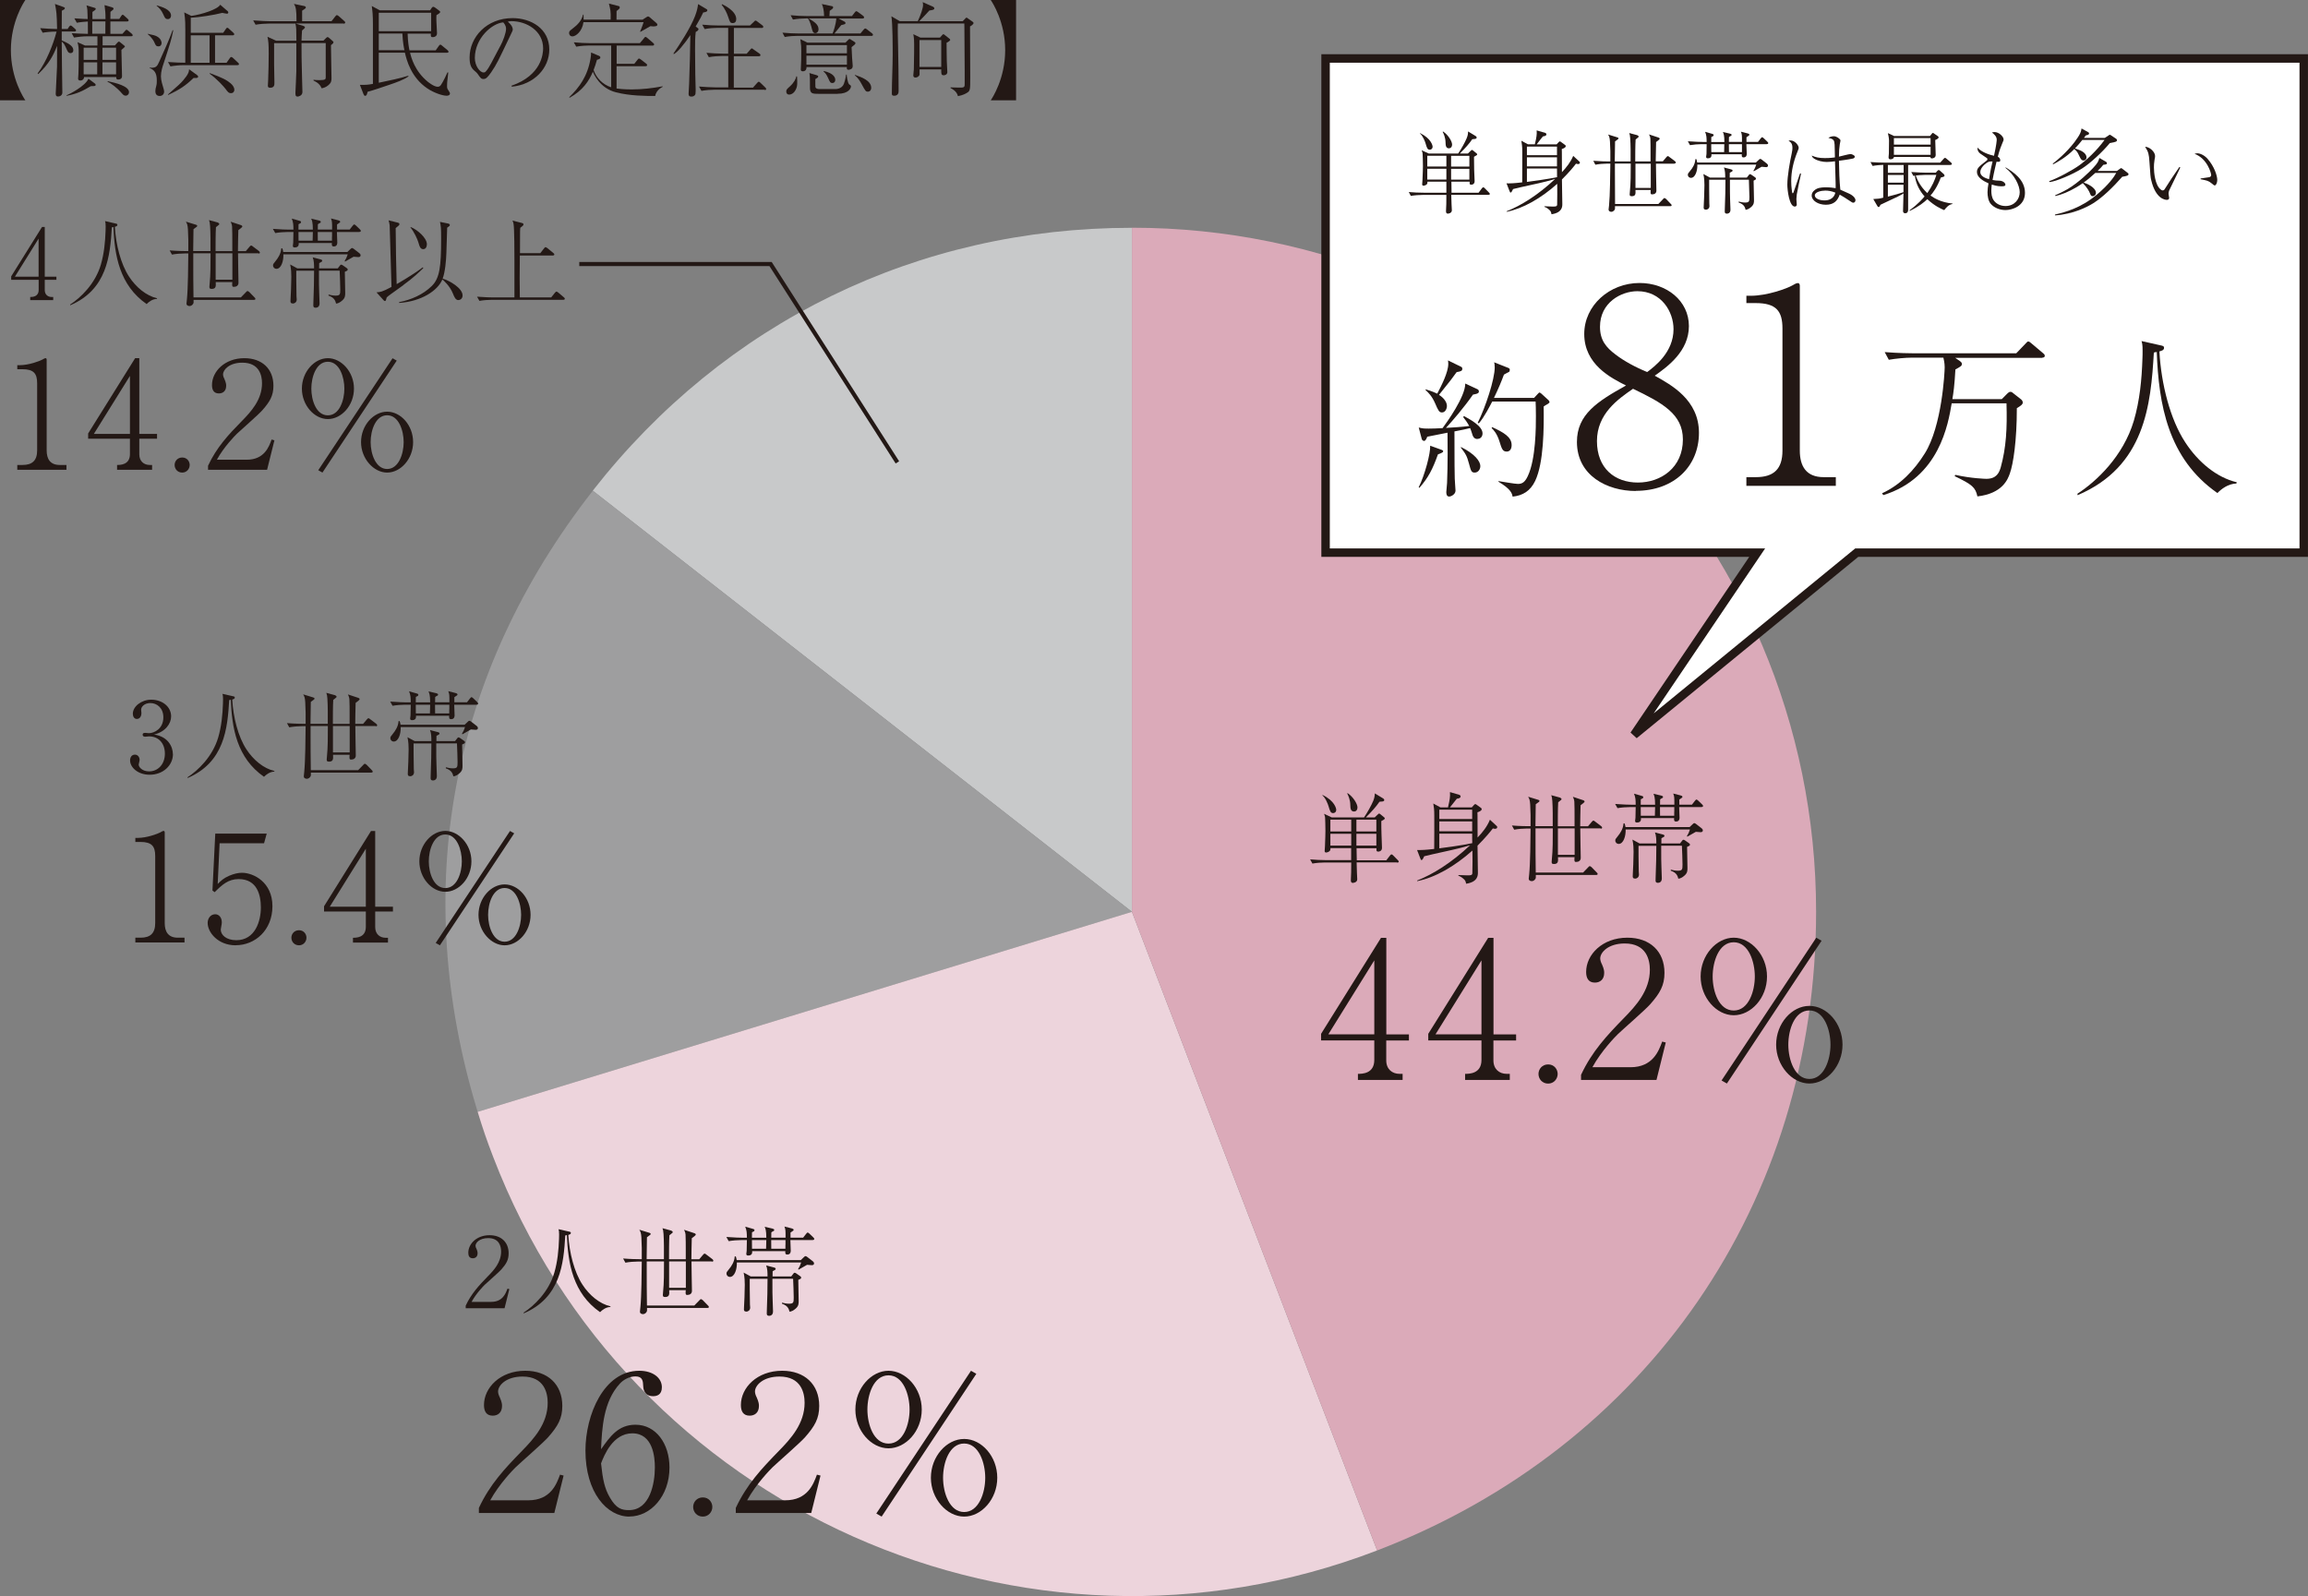 <?xml version="1.0" encoding="UTF-8"?><svg id="_レイヤー_2" xmlns="http://www.w3.org/2000/svg" viewBox="0 0 303.2 209.7"><rect x="0" y="0" width="303.2" height="209.7" fill="#808080" stroke="none"/><defs><style>.cls-1{fill:#c8c9ca;}.cls-2{fill:#edd4dc;}.cls-3{fill:#9e9e9f;}.cls-4{fill:#dbaab9;}.cls-5{fill:none;stroke-miterlimit:10;stroke-width:.54px;}.cls-5,.cls-6{stroke:#231815;}.cls-7{fill:#231815;}.cls-6{fill:#fff;stroke-width:1.11px;}</style></defs><g id="_レイヤー_1-2"><path class="cls-1" d="m148.7,119.8l-70.83-55.33c17.33-22.18,42.68-34.54,70.83-34.54v89.88Z"/><path class="cls-3" d="m148.7,119.8l-85.95,26.28c-8.93-29.19-3.67-57.56,15.13-81.61l70.83,55.33Z"/><path class="cls-2" d="m148.7,119.8l32.21,83.91c-46.34,17.79-98.33-5.36-116.12-51.7-.84-2.18-1.36-3.7-2.04-5.93l85.95-26.28Z"/><path class="cls-4" d="m148.7,119.8V29.92c49.64,0,89.88,40.24,89.88,89.88,0,38.07-22.12,70.26-57.67,83.91l-32.21-83.91Z"/><path class="cls-7" d="m0,13.18V0h3.33c-.2.29-1.9,2.86-1.9,6.59s1.7,6.3,1.9,6.59H0Z"/><path class="cls-7" d="m5.3,3.7c.76.07,1.46.09,2.2.11-.04-2.04-.09-2.35-.28-3.29l1.11.4c.11.03.19.07.19.16,0,.13-.15.21-.4.33,0,.24-.01,2.03-.01,2.4h.77l.2-.3s.11-.16.2-.16c.08,0,.22.12.25.15l.33.29c.08.08.13.12.13.2,0,.12-.12.15-.2.15h-1.68v1.17c1.26.53,1.52.9,1.52,1.29,0,.32-.24.38-.37.38-.23,0-.34-.13-.5-.5-.25-.56-.33-.76-.65-1.02,0,.52.03,2.8.03,3.28,0,.54.05,2.93.05,3.42,0,.34-.29.52-.57.52-.3,0-.3-.25-.3-.4,0-.17.17-3.33.17-3.51,0-.44.01-2.35.01-2.75-.48,1.21-1.02,2.33-2.48,3.71l-.08-.08c1.15-1.53,2.07-3.85,2.49-5.5-.76,0-1.42.07-1.82.15l-.32-.57Zm3.43,8.83c.41-.16,2.48-1.22,2.89-2.19l.83.62c.05.04.12.11.12.19,0,.16-.23.16-.32.16-.17,0-.2,0-.32.01-1.05.62-1.8,1.01-3.2,1.27v-.07ZM13.86,2.49c0-.77-.03-1.13-.13-1.82l.96.28c.09.03.23.07.23.19,0,.09-.03.12-.41.42,0,.07-.01.8-.01.93h1.17l.25-.38c.05-.08.12-.17.2-.17s.19.11.24.16l.41.37c.09.08.13.15.13.2,0,.13-.13.15-.21.15h-2.19c0,.25-.01,1.43,0,1.63h1.58s.34-.38.34-.38c.13-.15.15-.16.2-.16.07,0,.13.05.25.15l.44.37s.12.11.12.2c0,.12-.09.13-.2.13h-3.75v1.21h1.62l.29-.33c.11-.13.16-.17.23-.17.08,0,.12.04.21.12l.49.4c.07.04.09.09.09.13,0,.07-.41.38-.46.44,0,.54.08,2.96.08,3.45,0,.28-.19.44-.5.44-.29,0-.27-.24-.25-.33h-4.24c0,.27-.21.46-.49.46-.24,0-.29-.13-.29-.26,0-.09.04-.48.04-.56.03-.62.04-1.19.04-2.76,0-.66-.01-.93-.16-1.46l.98.44h1.64v-1.21h-1.37c-.46,0-1.21.07-1.71.16l-.3-.57c.53.04,1.54.08,2.13.09,0-.34-.01-1.22-.01-1.62-.08.01-.85.04-1.45.16l-.32-.58c.93.08,1.62.09,1.75.09-.03-1.21-.03-1.35-.16-1.79l1.01.3c.12.03.21.05.21.19,0,.08-.34.31-.44.37.01.09,0,.81,0,.94h1.74Zm-1.09,5.38v-1.6h-1.78v1.6h1.78Zm0,1.9v-1.58h-1.78v1.58h1.78Zm-.65-6.96v1.62h1.72c-.01-.36.01-1.21.01-1.62h-1.74Zm1.34,3.46v1.6h1.79v-1.6h-1.79Zm0,1.92v1.58h1.79v-1.58h-1.79Zm.72,2.48c.94.21,2.77.62,2.77,1.45,0,.24-.19.45-.44.45s-.34-.12-.69-.52c-.33-.37-1.25-1.17-1.7-1.29l.05-.09Z"/><path class="cls-7" d="m20.82,6.09c-.32,0-.38-.15-.54-.52-.03-.07-.27-.6-.88-1.09v-.04c.73.15.98.22,1.19.33.58.3.64.76.64.88,0,.17-.09.44-.41.44Zm.69,2.2c-.15.42-.37,1.11-.37,1.74,0,.52.24,1.26.29,1.42.04.13.13.41.13.58,0,.37-.27.58-.58.58-.49,0-.57-.38-.57-.64,0-.21.04-.37.12-.69.07-.24.07-.48.07-.72,0-1.03-.37-1.38-.93-1.62v-.07c.11.03.15.03.27.03.56,0,.72-.2.99-.82.62-1.37,1.3-2.86,1.75-4.12l.08.03c-.25,1.26-.44,1.82-1.25,4.3Zm.53-5.78c-.31,0-.4-.19-.57-.58-.27-.61-.52-.84-.9-1.18l.04-.04c.68.2,1.86.54,1.86,1.35,0,.21-.13.45-.42.45Zm3.84,7.73c-.05.01-.26.01-.45,0-1.05,1.01-1.84,1.55-3.36,2.24v-.07c1.49-1.3,1.64-1.45,2-1.86.66-.77.77-1.14.77-1.45l1.07.78c.07.05.12.12.12.2s-.07.13-.16.15Zm5.32-1.68h-7.11c-.46,0-1.21.07-1.7.16l-.32-.57c.92.07,1.84.09,2.27.09v-1.27c0-2.52.03-4.03-.05-4.62,0-.11-.08-.61-.09-.72l.94.46c1.35-.19,3.47-.86,3.79-1.47l.98.85c.07.07.08.12.08.16,0,.11-.08.17-.17.17-.11,0-.41-.07-.62-.11-1.05.28-3.12.6-4.14.64v1.98h4.26l.34-.49c.11-.16.12-.17.21-.17.07,0,.08.01.23.15l.54.49c.08.08.13.12.13.2,0,.13-.12.15-.2.15h-2.32v3.61h1.51l.42-.6c.11-.16.13-.16.19-.16.11,0,.2.09.27.15l.62.58c.08.08.13.12.13.21,0,.12-.11.13-.2.13Zm-3.67-3.92h-2.47v3.61h2.47v-3.61Zm2.81,7.6c-.31,0-.44-.19-.68-.52-.24-.32-1.15-1.35-2.13-2.04l.04-.07c1.66.61,2.19.89,2.72,1.33.31.25.5.6.5.84,0,.23-.13.46-.45.46Z"/><path class="cls-7" d="m45.11,3.09h-6.27l1.05.33c.07.03.17.08.17.17,0,.12-.2.26-.38.41-.04.52-.05.83-.07,1.34h2.88l.34-.34s.13-.13.21-.13c.07,0,.2.12.22.13l.32.28c.21.19.23.2.23.28,0,.12-.2.28-.33.37-.01.36.07,3.61.07,4.3,0,.4-.03.62-.37.93-.37.33-.7.4-.93.44-.11-.25-.28-.66-1.06-1.01v-.11c.22.03.41.05.78.05.81,0,.81-.15.82-.33.01-.53,0-1.91,0-2.92v-1.62h-3.18c0,1.47,0,2.09.07,4.61,0,.28.05,1.55.05,1.82,0,.49-.53.6-.62.6-.3,0-.3-.2-.3-.53,0-.04.12-2.39.12-2.82.01-1.13.01-2.45,0-3.67h-2.92v2.76s.04,2.4.04,2.4c.01.32,0,.7-.56.7-.3,0-.3-.19-.3-.28,0-.12.03-.65.04-.76.04-1.13.07-2.27.07-3.39,0-1.37-.04-1.67-.16-2.27l1.13.52h2.67c-.01-1.59-.01-1.71-.13-2.25h-3.53c-.46,0-1.19.05-1.7.15l-.32-.57c1,.08,1.96.11,2.2.11h3.49c0-1.53-.08-1.87-.34-2.28l1.29.27c.15.03.28.07.28.2s-.24.26-.49.42c-.01.73-.01,1.02,0,1.39h3.86l.5-.64c.08-.09.13-.16.21-.16s.22.12.24.13l.72.64c.08.07.13.12.13.2,0,.12-.12.15-.21.15Z"/><path class="cls-7" d="m58.6,12.57c-.41,0-1.54-.33-2.47-.96-2.12-1.43-2.71-3.7-2.94-4.69h-3.43v3.95c1.3-.27,2.82-.58,3.87-.92l.04.08c-.6.45-1.64.81-2.52,1.11-.94.32-2.1.72-2.86.92-.08.34-.13.53-.32.53-.13,0-.17-.12-.23-.25l-.46-1.19c.83.01,1.07-.01,1.71-.13V3.24c0-1.27-.05-1.71-.15-2.45l1.06.57h6.6l.21-.32c.04-.05.12-.15.21-.15.07,0,.19.08.24.11l.5.37c.07.05.17.13.17.2,0,.13-.29.31-.49.42-.01.19-.03.41-.01.76,0,.25.08,1.38.08,1.6,0,.08,0,.25-.13.37-.12.12-.28.16-.45.16s-.27-.05-.23-.46h-3.05c.03,1.15.17,1.84.24,2.19h3.45l.38-.54c.07-.09.13-.2.23-.2.07,0,.2.09.25.15l.69.57c.07.07.13.12.13.21,0,.12-.11.13-.2.13h-4.85c.16.64.6,2.4,2.35,3.83.07.05.8.64,1.27.64.15,0,.3-.04.44-.24.32-.46.78-1.49.85-1.64h.11c-.01.17-.03.27-.12,1.07-.01.12-.04.33-.04.64s0,.37.15.6c.2.32.23.36.23.45,0,.3-.38.3-.5.3Zm-1.96-10.9h-6.88v2.43h6.88V1.67Zm-3.78,2.74h-3.1v2.19h3.37c-.07-.33-.21-.98-.27-2.19Z"/><path class="cls-7" d="m67.2,11.26c3.96-1.37,4.15-4.22,4.15-4.91,0-2.32-2.2-3.57-4.15-3.57-.28,0-.36.03-.49.07.65.54.65.94.65,1.01,0,.16-.04.21-.32.8-1.62,3.39-1.76,3.73-2.52,4.85-.07.09-.49.72-.76.82-.08.04-.17.05-.25.05-.3,0-.4-.15-.77-.68-.09-.13-.17-.2-.36-.36-.52-.42-.69-.89-.69-1.79,0-2.67,2.24-5.17,5.64-5.17,2.43,0,4.83,1.38,4.83,4.12,0,2.43-1.95,4.6-4.93,4.89l-.03-.15Zm-1.5-5.16c.4-.74.78-1.78.78-2.31,0-.45-.27-.73-.37-.85-1.48.12-3.73,2.08-3.73,4.68,0,1.01.64,1.9,1.15,1.9.08,0,.17-.01.25-.09.29-.29.53-.73.77-1.17l1.14-2.16Z"/><path class="cls-7" d="m85.8,3.47c-.08,0-.15-.01-.36-.03-.2.12-1.11.64-1.3.74l-.05-.04s.32-.74.46-1.23h-7.9c-.16,1.22-1.01,1.87-1.45,1.87-.31,0-.44-.24-.44-.44,0-.24.11-.31.48-.6.62-.46,1.19-1.05,1.35-1.82h.07c0,.11.01.57.01.66h3.55c.03-1.13-.03-1.31-.23-2.11l1.22.31c.08.01.21.05.21.19,0,.16-.12.24-.42.48-.01.19-.01.98-.01,1.14h3.42l.52-.34c.15-.08.16-.09.21-.09.07,0,.16.08.19.09l.84.72c.08.07.19.16.19.28,0,.22-.42.22-.56.22Zm.27,9.14c-1.23,0-3.32-.01-5.14-.48-2.13-.53-2.94-2.43-3.04-2.72-.52,1.26-1.35,2.47-3.04,3.42l-.08-.05c1.33-1.3,2.41-2.74,2.81-5.09.05-.34.07-.52.07-.79l1.05.44c.09.04.17.11.17.2,0,.19-.17.24-.45.32-.15.52-.26.9-.44,1.34.37,1.06,1.19,1.9,2.31,2.27v-5.49h-2.89c-.27,0-1.07.03-1.7.15l-.32-.57c.69.07,1.51.11,2.2.11h6.48l.54-.65c.09-.12.13-.17.2-.17.09,0,.19.11.28.17l.72.62c.07.05.13.12.13.2,0,.15-.15.15-.2.15h-4.72v2.39h2.32l.42-.53c.07-.09.13-.16.2-.16s.16.07.24.13l.69.53c.07.05.13.11.13.2,0,.15-.15.15-.2.15h-3.81v2.93c.28.04,1.01.12,1.99.12,1.35,0,2.72-.16,4.06-.41v.07c-.49.24-.9.69-.99,1.23Z"/><path class="cls-7" d="m92.39,1.62c-.17.37-.42.88-1,1.86l.2.15c.15.11.17.12.17.19,0,.2-.25.32-.36.37-.09.65-.09,1.53-.09,2.28,0,.28.03,3.25.03,3.3.01.32.05,1.72.05,2.02,0,.05-.01.5-.03.56-.09.29-.37.34-.53.34-.32,0-.37-.15-.37-.37,0-.21.05-1.13.07-1.31.09-2.24.13-4.43.16-6.4-.37.57-.78,1.11-1.23,1.64-.44.52-.7.7-.92.85l-.08-.05c.86-1.25,2.27-3.42,2.85-4.95.28-.73.34-1.14.4-1.56l1.01.6c.15.08.2.12.2.21,0,.19-.2.23-.53.29Zm8.1,10.17h-6.63c-.41,0-1.17.04-1.71.15l-.32-.57c.7.05,1.51.11,2.21.11h1.63v-4.12h-.85c-.4,0-1.15.04-1.7.15l-.32-.57c.7.05,1.51.11,2.2.11h.66v-3.39h-1.38c-.41,0-1.15.04-1.71.16l-.32-.58c.7.07,1.51.11,2.21.11h4.06l.52-.49c.11-.09.13-.16.2-.16s.16.05.25.13l.65.49c.07.05.13.12.13.2,0,.15-.13.15-.2.15h-3.66v3.39h1.68l.46-.53c.08-.08.13-.17.21-.17s.16.08.25.15l.76.53c.07.04.13.12.13.2,0,.13-.13.15-.2.15h-3.3v4.12h2.52l.54-.61c.08-.08.15-.16.21-.16.09,0,.16.08.24.15l.62.6c.05.05.12.12.12.2,0,.13-.13.15-.2.15Zm-4.22-8.76c-.34,0-.37-.09-.61-.81-.19-.58-.48-1.13-.86-1.6l.05-.07c.27.12,1.87.88,1.87,1.96,0,.34-.17.52-.45.52Z"/><path class="cls-7" d="m114.45,4.71h-9.65c-.42,0-1.17.04-1.71.15l-.3-.57c.73.07,1.46.11,2.2.11h4.39c.44-1.15.48-1.86.48-1.98h-3.63c.68.4,1.3.78,1.3,1.42,0,.32-.21.52-.41.52-.33,0-.4-.29-.53-.84-.03-.08-.2-.8-.46-1.1h-.25c-.42,0-1.17.04-1.71.15l-.31-.57c.73.07,1.46.11,2.2.11h2.2c-.01-.73-.15-1.31-.3-1.58l1.33.28c.08.01.16.05.16.16,0,.15-.15.24-.45.45-.01.15-.03.46-.04.69h2.96l.37-.48c.04-.05.13-.16.2-.16.05,0,.11.03.25.13l.65.48s.13.11.13.2c0,.12-.12.15-.2.15h-3.16l.8.42c.07.04.11.09.11.17,0,.15-.07.16-.56.28-.15.17-.76.94-.89,1.1h3.41l.42-.5c.08-.11.15-.16.21-.16.08,0,.2.09.25.13l.64.5c.05.04.13.11.13.2,0,.12-.12.15-.21.15Zm-9.83,6.88c-.29.78-.82.84-.95.84-.25,0-.38-.17-.38-.4,0-.25.08-.32.5-.7.5-.45.78-.98.83-1.31l.09.04c.04.9.04,1.19-.09,1.54Zm7.67-5.74c-.11.11-.31.24-.42.34.01.27.05,1.22.07,1.42.01.15.08.94.08,1.03,0,.16-.03.32-.17.41-.12.08-.28.12-.37.12-.25,0-.25-.17-.23-.36h-5.3c0,.11.01.56-.5.56-.25,0-.25-.17-.25-.25,0-.12.05-1.06.05-1.26.01-.41.01-.78.01-1.13,0-.6,0-.69-.12-1.58l.93.45h5l.37-.37c.07-.07.11-.11.16-.11.07,0,.11.04.17.08l.52.33c.05.03.09.07.09.13s-.03.12-.08.17Zm-1.03.08h-5.32v1.07h5.32v-1.07Zm0,1.39h-5.32v1.18h5.32v-1.18Zm-1.23,5.01h-2.2c-1.01,0-1.26,0-1.39-.45-.04-.15-.04-.25-.04-1.17,0-.25,0-.82-.07-1.11l.96.28c.12.04.2.08.2.17,0,.13-.2.24-.38.34,0,.16-.01.97.01,1.05.07.26.42.26.57.26h2.11s.8,0,1.06-.68c.03-.08.24-.7.29-1.22h.08c.01.12.09,1.06.33,1.29.11.09.23.12.23.26,0,.23-.29.97-1.75.97Zm-.68-1.42c-.26,0-.32-.12-.52-.57-.28-.62-.4-.73-.64-.94l.04-.07c1.29.3,1.5.86,1.5,1.17,0,.26-.17.41-.38.41Zm4.67,1.13c-.29,0-.32-.05-.84-1.01-.22-.4-.5-.85-.89-1.14l.03-.05c.83.29,2.13.74,2.13,1.71,0,.26-.15.49-.44.49Z"/><path class="cls-7" d="m127.43,3.42c0,1.06.03,5.7.03,6.66,0,1.8,0,1.87-.49,2.15-.08.05-.48.29-1.13.4-.13-.65-.82-.99-.97-1.06v-.09c.15,0,.9.03,1.09.03.68,0,.77,0,.77-.49v-1.56c0-1.26-.01-3.26-.03-4.51,0-.29-.01-.93-.01-1.41,0-.16,0-.32-.01-.45h-8.73c-.03.82.01,2.16.03,3.04.04,1.59.07,4.24.07,5.85,0,.24-.08.6-.6.6-.28,0-.29-.15-.29-.33,0-1.39.11-3.62.11-5.03,0-.98,0-4.08-.17-5.08l1.1.64h2.37c.4-.86.69-1.72.69-2.13,0-.09-.01-.19-.05-.37l1.29.57c.16.07.24.15.24.25,0,.19-.21.21-.65.28-.27.32-1.17,1.25-1.33,1.41h5.71l.29-.3c.09-.09.13-.17.21-.17s.13.07.25.15l.52.36c.09.07.15.12.15.2,0,.17-.34.38-.45.44Zm-3.08,2.2c.01.38.01,2.07.03,2.41,0,.23.07,1.23.07,1.45,0,.29-.28.41-.46.41-.36,0-.34-.2-.34-.77h-2.85v.66c0,.2-.28.41-.52.41-.28,0-.3-.19-.3-.29,0-.19.07-.66.07-.77.04-1.67.04-2.96.04-3.25s0-.89-.11-1.39l.93.45h2.57l.26-.29c.08-.09.12-.15.19-.15s.13.05.2.11l.58.46c.07.05.12.11.12.17,0,.12-.32.29-.46.37Zm-.7-.36h-2.86v3.54h2.86v-3.54Z"/><path class="cls-7" d="m133.48,0v13.18h-3.33c.2-.29,1.9-2.86,1.9-6.59s-1.7-6.3-1.9-6.59h3.33Z"/><path class="cls-7" d="m182.11,136.7v2.62c0,1.15.77,1.77,1.75,1.77h.4v.8h-5.87v-.8c.52,0,2.15,0,2.15-1.82v-2.57h-6.99v-.87l7.87-12.61h.7v12.69h2.97v.8h-2.97Zm-1.57-10.52l-6.04,9.72h6.04v-9.72Z"/><path class="cls-7" d="m196.19,136.7v2.62c0,1.15.77,1.77,1.75,1.77h.4v.8h-5.87v-.8c.52,0,2.15,0,2.15-1.82v-2.57h-6.99v-.87l7.87-12.61h.7v12.69h2.97v.8h-2.97Zm-1.57-10.52l-6.04,9.72h6.04v-9.72Z"/><path class="cls-7" d="m203.38,142.37c-.77,0-1.27-.6-1.27-1.27,0-.62.47-1.25,1.27-1.25s1.25.65,1.25,1.25c0,.65-.5,1.27-1.25,1.27Z"/><path class="cls-7" d="m217.62,141.89h-9.92v-.67c1.45-3.1,3.4-5.17,5.64-7.47,1.57-1.6,3.4-3.6,3.4-6.34,0-1.3-.45-3.45-3.3-3.45-2.17,0-3.22,1.17-3.22,1.97,0,.25.12.57.22.75.3.67.3.95.3,1.15,0,.87-.55,1.27-1.22,1.27-.87,0-1.15-.62-1.15-1.4,0-2.27,2.12-4.5,5.42-4.5,2.97,0,4.87,1.8,4.87,4.62,0,1.67-.6,2.67-1.85,4.1-.6.7-3.67,3.37-4.27,3.95-.33.32-2.17,2.2-3.35,4.35h5c2.95,0,3.72-2.15,4.17-3.37l.47.12-1.22,4.92Z"/><path class="cls-7" d="m223.41,128.3c0-2.82,2.1-5.1,4.35-5.1s4.37,2.27,4.37,5.1-2.1,5.09-4.37,5.09-4.35-2.32-4.35-5.09Zm7.12,0c0-1.9-.8-4.5-2.77-4.5s-2.77,2.57-2.77,4.5.8,4.47,2.77,4.47,2.77-2.57,2.77-4.47Zm-3.67,14.06l-.7-.4,12.44-18.76.7.4-12.44,18.76Zm6.47-5.1c0-2.8,2.07-5.1,4.37-5.1s4.35,2.3,4.35,5.1-2.07,5.1-4.35,5.1-4.37-2.35-4.37-5.1Zm7.14,0c0-1.92-.82-4.5-2.77-4.5s-2.77,2.52-2.77,4.5.85,4.5,2.77,4.5,2.77-2.52,2.77-4.5Z"/><path class="cls-7" d="m183.51,113.31h-5.29c0,.23.03.95.04,1.36,0,.23.04.62.04.85,0,.45-.55.48-.58.48-.23,0-.26-.18-.26-.36,0-.17.04-.89.04-1.04.01-.46.01-.82.01-1.28h-3.44c-.4,0-1.13.04-1.66.14l-.3-.55c.71.06,1.43.1,2.13.1h3.26v-1.58h-2.72c.01.1,0,.19-.03.26-.06.22-.42.32-.54.32-.19,0-.19-.15-.19-.22,0-.17.03-.44.04-.59.04-.76.06-1.89.06-2.03.01-.73-.04-1.4-.04-1.66,0-.21-.06-.41-.14-.59l1.02.48h4.23c.46-.67.96-1.58,1.21-2.17.18-.46.19-.66.21-.99l1.12.68s.12.09.12.19c0,.15-.15.18-.21.19-.1.01-.31.04-.42.04-.48.69-.95,1.21-1.79,2.06h1.16l.39-.37c.05-.04.13-.14.19-.14s.13.05.21.12l.42.35c.05.04.12.09.12.17,0,.1-.12.17-.46.35,0,.4.01,1.48.03,1.81,0,.17.06,1.67.06,1.7,0,.5-.46.5-.48.5-.27,0-.26-.15-.24-.44h-2.62c0,.26.03,1.35.03,1.58h3.88l.48-.62c.06-.09.13-.15.21-.15s.13.05.22.14l.59.6c.08.08.13.13.13.22,0,.08-.1.12-.21.12Zm-8.38-6.48c-.33,0-.41-.26-.6-.9-.08-.27-.38-1.08-.81-1.43l.03-.05c1.61.78,1.79,1.8,1.79,1.94,0,.3-.21.44-.4.44Zm2.38.86h-2.74v1.55h2.74v-1.55Zm0,1.86h-2.74v1.55h2.74v-1.55Zm.37-2.93c-.46,0-.48-.45-.49-.85-.01-.72-.29-1.3-.41-1.52l.06-.04c.72.48,1.29,1.4,1.29,1.88,0,.27-.14.53-.45.53Zm2.93,1.07h-2.62v1.55h2.62v-1.55Zm0,1.86h-2.62v1.55h2.62v-1.55Z"/><path class="cls-7" d="m196.43,108.89c-.14,0-.22-.01-.31-.05-.32.41-.9,1.14-2.02,2.27,0,.98.05,2.54.05,3.52,0,.37,0,1.25-1.55,1.48-.04-.23-.08-.39-.24-.55-.33-.33-.59-.44-.77-.5v-.09c.63.03,1,.04,1.2.04.36,0,.62,0,.63-.27.03-.82.03-2.13.01-2.99-2.33,2.08-4.92,3.56-7.26,4.02v-.08c2.04-.81,4.48-2.3,6.96-4.64-.21.06-.67.21-1.28.36-1.31.33-3.44.76-4.75,1.09-.08.17-.22.5-.35.5-.08,0-.09-.04-.17-.23l-.42-1.09c.57.01,1.05,0,2.25-.14,0-1.22.03-3.17.01-4.39,0-.81-.05-1.09-.13-1.58l.94.51h.99c.06-.22.27-1.13.27-1.57,0-.14-.01-.32-.01-.44l1.23.36c.15.05.17.18.17.21,0,.22-.26.26-.5.3-.06.08-.59.73-.9,1.14h2.87l.27-.3c.1-.1.12-.13.18-.13.03,0,.05-.01.15.06l.57.41c.06.04.13.1.13.19,0,.23-.41.37-.56.41.01.22.01.32.01.49,0,.4.01,2.39.01,2.83.66-.69,1.26-1.45,1.62-2.34l.82.76c.13.12.14.13.14.21,0,.06-.04.22-.24.22Zm-3.03-2.51h-4.32v1.23h4.32v-1.23Zm0,1.54h-4.32v1.3h4.32v-1.3Zm0,1.61h-4.32v1.93c.54-.06,3.17-.42,4.32-.68h.01c0-.19-.03-1.05-.01-1.25Z"/><path class="cls-7" d="m210.29,108.84h-2.69c-.01.62.06,3.31.06,3.87,0,.37-.27.54-.63.54-.23,0-.22-.21-.18-.63h-2.18c.03.53.05.9-.54.9-.28,0-.29-.12-.29-.3,0-.13.09-1.07.1-1.27.04-.71.04-.95.05-3.11h-2.27c-.01.17,0,.73,0,.94,0,2.29,0,2.54.03,4.86h6.22l.67-.69c.13-.14.14-.15.21-.15s.19.1.23.13l.67.69c.09.08.13.12.13.21,0,.12-.1.13-.19.13h-7.93v.36c0,.15-.23.45-.53.45-.18,0-.4-.08-.4-.33,0-.09.05-.5.06-.59.14-1.38.17-4.52.18-5.99h-.49c-.45,0-1.17.05-1.66.15l-.3-.55c.96.08,1.89.09,2.13.09h.32c.01-1.17.01-1.8-.05-2.85-.04-.63-.12-.76-.27-1.02l1.3.4c.09.03.19.05.19.17,0,.06-.04.1-.49.42,0,.57-.03,2.24-.04,2.88h2.27c.01-1.12.01-2.4-.05-3.3-.03-.42-.06-.55-.14-.77l1.14.31c.1.04.21.12.21.21,0,.06-.04.1-.44.41-.05.77-.05,2.33-.05,3.15h2.2v-1.23c0-.37,0-1.77-.03-2.02-.03-.27-.1-.42-.19-.62l1.39.46c.05.03.15.08.15.17s-.37.37-.53.48c-.03.44-.04,2.38-.05,2.76h1.03l.5-.59c.13-.14.14-.15.21-.15s.19.09.23.13l.78.59c.06.05.13.12.13.21,0,.12-.12.13-.19.13Zm-3.43,0h-2.2v3.47h2.2v-3.47Z"/><path class="cls-7" d="m223.52,106.04h-2.93c.01.22.05,1.2.05,1.39,0,.09,0,.51-.45.51-.29,0-.28-.19-.26-.45h-4.36c.01.18.04.58-.53.58-.12,0-.24-.04-.24-.21,0-.06.04-.37.05-.42,0-.13.03-1.22.03-1.4h-.75c-.45,0-1.16.05-1.64.14l-.31-.55c.96.08,1.9.1,2.13.1h.57c-.01-.62-.01-.94-.22-1.45l.99.28c.08.01.23.06.23.18,0,.14-.17.21-.33.27-.01.12-.01.58-.01.72h1.89c0-.99-.12-1.22-.22-1.44l1.03.24c.14.04.23.08.23.18,0,.08-.04.12-.14.17-.12.05-.14.06-.24.15-.01.24-.01.28-.01.69h1.88c0-1.03,0-1.05-.15-1.46l.94.24c.12.03.27.08.27.19,0,.09-.01.1-.41.36,0,.18-.01.32,0,.67h1.66l.39-.5c.13-.17.17-.17.19-.17.08,0,.17.08.24.14l.51.49c.13.12.13.17.13.21,0,.14-.14.14-.19.14Zm-.1,3.3c-.1,0-.55-.05-.64-.05-.18.1-.95.55-1.12.64l-.05-.08c.18-.28.3-.55.4-.87h-8.45c.03.87-.28,1.9-.92,1.9-.22,0-.44-.17-.44-.45,0-.17.04-.21.33-.57.33-.4.71-.98.75-1.67h.14c.05.15.08.24.12.48h8.42l.41-.39c.13-.12.14-.13.21-.13.04,0,.09,0,.22.1l.76.59c.06.06.14.14.14.26,0,.23-.21.23-.26.23Zm-1.52,1.8s-.23.12-.27.13c0,.33.05,2.44.05,2.76,0,.37,0,.66-.38,1-.35.32-.6.39-.82.42-.08-.3-.18-.78-.99-1.05v-.14c.24.06.58.14.91.14.6,0,.63-.15.63-.81,0-.42-.05-1.97-.08-2.47h-2.72c0,1.82,0,2.04.03,2.8,0,.22.05,1.26.05,1.5,0,.51-.37.57-.5.57-.32,0-.32-.19-.32-.33,0-.05.01-.36.01-.42.06-1.25.09-3.11.09-4.11h-2.34c0,.39,0,2.21.03,3.37,0,.06.03.35.03.41,0,.39-.32.53-.49.53-.3,0-.33-.17-.33-.29,0-.03.01-.26.01-.3.03-.4.1-2.09.1-2.93,0-.4-.01-.98-.15-1.61l.94.51h2.2c0-.49-.01-1.04-.18-1.45l1.03.27c.06.01.22.06.22.17,0,.13-.12.18-.4.32-.01.17-.01.29-.01.69h2.45l.28-.36c.06-.09.1-.13.17-.13s.15.05.21.09l.46.32c.09.05.19.14.19.23,0,.08-.04.13-.09.17Zm-6.36-5.1c.01.57.01.63.01,1.14h1.85c0-.13.03-1.05.03-1.14h-1.89Zm4.41.62v-.62h-1.88s.01,1.03.01,1.14h1.86v-.53Z"/><path class="cls-7" d="m72.83,198.79h-9.92v-.67c1.45-3.1,3.4-5.17,5.64-7.47,1.57-1.6,3.4-3.6,3.4-6.34,0-1.3-.45-3.45-3.3-3.45-2.17,0-3.22,1.17-3.22,1.97,0,.25.12.57.22.75.3.67.3.95.3,1.15,0,.87-.55,1.27-1.22,1.27-.87,0-1.15-.62-1.15-1.4,0-2.27,2.12-4.5,5.42-4.5,2.97,0,4.87,1.8,4.87,4.62,0,1.67-.6,2.67-1.85,4.1-.6.7-3.67,3.37-4.27,3.95-.33.32-2.17,2.2-3.35,4.35h5c2.95,0,3.72-2.15,4.17-3.37l.47.12-1.22,4.92Z"/><path class="cls-7" d="m82.68,199.26c-2.95,0-5.77-3.17-5.77-8.67,0-4.7,2.42-10.49,7.07-10.49,1.82,0,2.97.95,2.97,2.17,0,1.02-.7,1.17-1.15,1.17-1.25,0-1.3-1.15-1.3-1.3-.03-.65-.05-1.3-1.02-1.3-.82,0-1.6.45-2.05.95-2.17,2.35-2.35,5.87-2.47,8.62,1.17-1.65,2.25-3.22,4.52-3.22,2.7,0,4.47,2.5,4.47,5.62,0,3.75-2.47,6.44-5.27,6.44Zm.38-10.94c-2.57,0-3.72,2.95-4.1,3.95.22,2.12.47,3.3,1.15,4.47.85,1.47,1.55,1.67,2.52,1.67,2.75,0,3.4-3.5,3.4-5.62,0-1.35-.25-4.47-2.97-4.47Z"/><path class="cls-7" d="m92.33,199.26c-.77,0-1.27-.6-1.27-1.27,0-.62.47-1.25,1.27-1.25s1.25.65,1.25,1.25c0,.65-.5,1.27-1.25,1.27Z"/><path class="cls-7" d="m106.58,198.79h-9.92v-.67c1.45-3.1,3.4-5.17,5.64-7.47,1.57-1.6,3.4-3.6,3.4-6.34,0-1.3-.45-3.45-3.3-3.45-2.17,0-3.22,1.17-3.22,1.97,0,.25.12.57.22.75.3.67.3.95.3,1.15,0,.87-.55,1.27-1.22,1.27-.87,0-1.15-.62-1.15-1.4,0-2.27,2.12-4.5,5.42-4.5,2.97,0,4.87,1.8,4.87,4.62,0,1.67-.6,2.67-1.85,4.1-.6.7-3.67,3.37-4.27,3.95-.33.32-2.17,2.2-3.35,4.35h5c2.95,0,3.72-2.15,4.17-3.37l.47.12-1.22,4.92Z"/><path class="cls-7" d="m112.37,185.2c0-2.82,2.1-5.1,4.35-5.1s4.37,2.27,4.37,5.1-2.1,5.09-4.37,5.09-4.35-2.32-4.35-5.09Zm7.12,0c0-1.9-.8-4.5-2.77-4.5s-2.77,2.57-2.77,4.5.8,4.47,2.77,4.47,2.77-2.57,2.77-4.47Zm-3.67,14.06l-.7-.4,12.44-18.76.7.4-12.44,18.76Zm6.47-5.1c0-2.8,2.07-5.1,4.37-5.1s4.35,2.3,4.35,5.1-2.07,5.1-4.35,5.1-4.37-2.35-4.37-5.1Zm7.14,0c0-1.92-.82-4.5-2.77-4.5s-2.77,2.52-2.77,4.5.85,4.5,2.77,4.5,2.77-2.52,2.77-4.5Z"/><path class="cls-7" d="m66.28,171.89h-5.1v-.35c.75-1.59,1.75-2.66,2.9-3.84.81-.82,1.75-1.85,1.75-3.26,0-.67-.23-1.77-1.7-1.77-1.12,0-1.66.6-1.66,1.01,0,.13.06.3.12.39.15.35.15.49.15.59,0,.45-.28.66-.63.66-.45,0-.59-.32-.59-.72,0-1.17,1.09-2.31,2.79-2.31,1.53,0,2.51.92,2.51,2.38,0,.86-.31,1.38-.95,2.11-.31.36-1.89,1.73-2.2,2.03-.17.17-1.12,1.13-1.72,2.24h2.57c1.52,0,1.91-1.11,2.15-1.74l.24.06-.63,2.53Z"/><path class="cls-7" d="m80.19,171.72c-.58.01-1.08.39-1.36.68-3.57-2.49-4.21-6.4-4.36-10.12-.06,0-.09.01-.21.04-.22,3.74-.63,8.18-5.47,10.24v-.1c1.34-.87,3.28-2.69,4.03-5.24.42-1.45.57-2.96.62-4.46.01-.19.01-.37.01-.58,0-.4-.03-.51-.08-.68l1.36.31c.19.04.26.06.26.18,0,.18-.21.22-.33.26.13,2.33.77,4.88,1.86,6.54.92,1.41,2.26,2.52,3.69,2.85l-.03.09Z"/><path class="cls-7" d="m93.53,165.73h-2.69c-.01.62.06,3.31.06,3.87,0,.37-.27.54-.63.54-.23,0-.22-.21-.18-.63h-2.18c.03.53.05.9-.54.9-.28,0-.29-.12-.29-.3,0-.13.09-1.07.1-1.27.04-.71.04-.95.05-3.11h-2.27c-.01.17,0,.73,0,.94,0,2.29,0,2.54.03,4.86h6.22l.67-.69c.13-.14.14-.15.21-.15s.19.1.23.13l.67.69c.09.08.13.12.13.21,0,.12-.1.13-.19.13h-7.93v.36c0,.15-.23.45-.53.45-.18,0-.4-.08-.4-.33,0-.09.05-.5.06-.59.14-1.38.17-4.52.18-5.99h-.49c-.45,0-1.17.05-1.66.15l-.3-.55c.96.08,1.89.09,2.13.09h.32c.01-1.17.01-1.8-.05-2.85-.04-.63-.12-.76-.27-1.02l1.3.4c.09.03.19.05.19.17,0,.06-.04.1-.49.42,0,.57-.03,2.24-.04,2.88h2.27c.01-1.12.01-2.4-.05-3.3-.03-.42-.06-.55-.14-.77l1.14.31c.1.04.21.12.21.21,0,.06-.04.1-.44.41-.05.77-.05,2.33-.05,3.15h2.2v-1.23c0-.37,0-1.77-.03-2.02-.03-.27-.1-.42-.19-.62l1.39.46c.05.03.15.08.15.17s-.37.37-.53.48c-.03.44-.04,2.38-.05,2.76h1.03l.5-.59c.13-.14.14-.15.21-.15s.19.09.23.13l.78.59c.06.05.13.12.13.21,0,.12-.12.13-.19.13Zm-3.43,0h-2.2v3.47h2.2v-3.47Z"/><path class="cls-7" d="m106.76,162.93h-2.93c.01.22.05,1.2.05,1.39,0,.09,0,.51-.45.51-.29,0-.28-.19-.26-.45h-4.36c.01.18.04.58-.53.58-.12,0-.24-.04-.24-.21,0-.06.04-.37.05-.42,0-.13.03-1.22.03-1.4h-.75c-.45,0-1.16.05-1.64.14l-.31-.55c.96.08,1.9.1,2.13.1h.57c-.01-.62-.01-.94-.22-1.45l.99.28c.08.01.23.06.23.18,0,.14-.17.21-.33.27-.01.12-.01.58-.01.72h1.89c0-.99-.12-1.22-.22-1.44l1.03.24c.14.04.23.08.23.18,0,.08-.04.12-.14.17-.12.05-.14.06-.24.15-.01.24-.01.28-.01.69h1.88c0-1.03,0-1.05-.15-1.46l.94.24c.12.03.27.08.27.19,0,.09-.01.1-.41.36,0,.18-.01.32,0,.67h1.66l.39-.5c.13-.17.17-.17.19-.17.08,0,.17.08.24.14l.51.49c.13.12.13.17.13.21,0,.14-.14.14-.19.14Zm-.1,3.3c-.1,0-.55-.05-.64-.05-.18.1-.95.55-1.12.64l-.05-.08c.18-.28.3-.55.4-.87h-8.45c.03.87-.28,1.9-.92,1.9-.22,0-.44-.17-.44-.45,0-.17.04-.21.33-.57.33-.4.71-.98.75-1.67h.14c.05.15.08.24.12.48h8.42l.41-.39c.13-.12.14-.13.21-.13.04,0,.09,0,.22.1l.76.59c.06.06.14.14.14.26,0,.23-.21.23-.26.23Zm-1.52,1.8s-.23.12-.27.13c0,.33.05,2.44.05,2.76,0,.37,0,.66-.38,1-.35.32-.6.39-.82.42-.08-.3-.18-.78-.99-1.05v-.14c.24.06.58.14.91.14.6,0,.63-.15.63-.81,0-.42-.05-1.97-.08-2.47h-2.72c0,1.82,0,2.04.03,2.8,0,.22.05,1.26.05,1.5,0,.51-.37.57-.5.57-.32,0-.32-.19-.32-.33,0-.05.01-.36.01-.42.06-1.25.09-3.11.09-4.11h-2.34c0,.39,0,2.21.03,3.37,0,.06.03.35.03.41,0,.39-.32.53-.49.53-.3,0-.33-.17-.33-.29,0-.03.01-.26.01-.3.03-.4.1-2.09.1-2.93,0-.4-.01-.98-.15-1.61l.94.51h2.2c0-.49-.01-1.04-.18-1.45l1.03.27c.06.01.22.06.22.17,0,.13-.12.18-.4.32-.01.17-.01.29-.01.69h2.45l.28-.36c.06-.09.1-.13.17-.13s.15.05.21.09l.46.32c.09.05.19.14.19.23,0,.08-.04.13-.09.17Zm-6.36-5.1c.01.57.01.63.01,1.14h1.85c0-.13.03-1.05.03-1.14h-1.89Zm4.41.62v-.62h-1.88s.01,1.03.01,1.14h1.86v-.53Z"/><path class="cls-7" d="m17.78,123.83v-.63h.69c1.29,0,1.92-.59,1.92-1.92v-8.82c0-1.27-.45-1.84-1.94-1.84h-.67v-.53h.31c1.19,0,2.62-.53,3-.74.14-.08.29-.18.41-.18.1,0,.14.1.14.2v11.91c0,1.12.45,1.92,1.72,1.92h.88v.63h-6.46Z"/><path class="cls-7" d="m30.96,124.2c-2.33,0-3.68-1.7-3.68-2.94,0-.61.39-1.14,1-1.14.47,0,.86.41.86,1.08,0,.25-.14.8-.14.94,0,.69.72,1.39,2.04,1.39,2.49,0,3.23-2.53,3.23-4.29,0-1.65-.49-3.74-2.92-3.74-1.37,0-2.19.76-3.15,1.72l-.29-.22.37-7.48h6.76l-.35,1.27h-5.84l-.25,5.35c.43-.43.76-.75,1.51-1.08.63-.27,1.2-.39,1.68-.39,1.51,0,4,1.23,4,4.39s-2.29,5.13-4.82,5.13Z"/><path class="cls-7" d="m39.28,124.2c-.61,0-1-.47-1-1,0-.49.37-.98,1-.98s.98.51.98.98c0,.51-.39,1-.98,1Z"/><path class="cls-7" d="m49.29,119.76v2.06c0,.9.61,1.39,1.37,1.39h.31v.63h-4.6v-.63c.41,0,1.69,0,1.69-1.43v-2.02h-5.49v-.69l6.17-9.89h.55v9.95h2.33v.63h-2.33Zm-1.23-8.25l-4.74,7.62h4.74v-7.62Z"/><path class="cls-7" d="m55.09,113.17c0-2.21,1.65-4,3.41-4s3.43,1.78,3.43,4-1.65,4-3.43,4-3.41-1.82-3.41-4Zm5.58,0c0-1.49-.63-3.53-2.17-3.53s-2.17,2.02-2.17,3.53.63,3.51,2.17,3.51,2.17-2.02,2.17-3.51Zm-2.88,11.03l-.55-.31,9.76-14.71.55.31-9.76,14.71Zm5.07-4c0-2.19,1.63-4,3.43-4s3.41,1.8,3.41,4-1.63,4-3.41,4-3.43-1.84-3.43-4Zm5.6,0c0-1.51-.65-3.53-2.17-3.53s-2.17,1.98-2.17,3.53.67,3.53,2.17,3.53,2.17-1.98,2.17-3.53Z"/><path class="cls-7" d="m22.72,99.08c0,1.46-1.27,2.71-3.06,2.71-1.58,0-2.57-.99-2.57-1.88,0-.41.21-.76.63-.76s.62.37.62.69c0,.14-.12.51-.12.62,0,.32.46.89,1.37.89,1.14,0,2.07-.91,2.07-2.33,0-1.32-.78-2.27-2.08-2.27-.06,0-.41.04-.49.04s-.35,0-.35-.27c0-.19.15-.23.33-.23.06,0,.41.04.49.04.72,0,1.9-.6,1.9-2.08,0-1.25-.86-1.88-1.71-1.88-.77,0-1.21.49-1.21.87,0,.06.04.39.04.46,0,.29-.14.76-.6.76-.37,0-.53-.35-.53-.68,0-.95,1.11-1.85,2.42-1.85,1.44,0,2.61.91,2.61,2.2,0,.92-.73,2.02-2.25,2.38,1.91.26,2.48,1.68,2.48,2.57Z"/><path class="cls-7" d="m36.04,101.38c-.58.01-1.08.39-1.36.68-3.57-2.49-4.21-6.4-4.36-10.12-.06,0-.09.01-.21.04-.22,3.74-.63,8.18-5.47,10.24v-.1c1.34-.87,3.28-2.69,4.03-5.24.42-1.45.57-2.96.62-4.46.01-.19.01-.37.01-.58,0-.4-.03-.51-.08-.68l1.36.31c.19.04.26.06.26.18,0,.18-.21.22-.33.26.13,2.33.77,4.88,1.86,6.54.92,1.41,2.26,2.52,3.69,2.85l-.03.09Z"/><path class="cls-7" d="m49.37,95.39h-2.69c-.01.62.06,3.31.06,3.87,0,.37-.27.54-.63.54-.23,0-.22-.21-.18-.63h-2.18c.03.53.05.9-.54.9-.28,0-.29-.12-.29-.3,0-.13.09-1.07.1-1.27.04-.71.04-.95.05-3.11h-2.27c-.01.17,0,.73,0,.94,0,2.29,0,2.54.03,4.86h6.22l.67-.69c.13-.14.14-.15.21-.15s.19.1.23.13l.67.69c.09.08.13.12.13.21,0,.12-.1.13-.19.13h-7.93v.36c0,.15-.23.45-.53.45-.18,0-.4-.08-.4-.33,0-.09.05-.5.06-.59.14-1.38.17-4.52.18-5.99h-.49c-.45,0-1.17.05-1.66.15l-.3-.55c.96.08,1.89.09,2.13.09h.32c.01-1.17.01-1.8-.05-2.85-.04-.63-.12-.76-.27-1.02l1.3.4c.09.03.19.05.19.17,0,.06-.04.1-.49.42,0,.57-.03,2.24-.04,2.88h2.27c.01-1.12.01-2.4-.05-3.3-.03-.42-.06-.55-.14-.77l1.14.31c.1.04.21.12.21.21,0,.06-.04.1-.44.41-.05.77-.05,2.33-.05,3.15h2.2v-1.23c0-.37,0-1.77-.03-2.02-.03-.27-.1-.42-.19-.62l1.39.46c.05.03.15.08.15.17s-.37.37-.53.48c-.03.44-.04,2.38-.05,2.76h1.03l.5-.59c.13-.14.14-.15.21-.15s.19.09.23.13l.78.59c.06.05.13.12.13.21,0,.12-.12.13-.19.13Zm-3.43,0h-2.2v3.47h2.2v-3.47Z"/><path class="cls-7" d="m62.6,92.59h-2.93c.01.22.05,1.2.05,1.39,0,.09,0,.51-.45.51-.29,0-.28-.19-.26-.45h-4.36c.01.18.04.58-.53.58-.12,0-.24-.04-.24-.21,0-.06.04-.37.05-.42,0-.13.03-1.22.03-1.4h-.75c-.45,0-1.16.05-1.64.14l-.31-.55c.96.08,1.9.1,2.13.1h.57c-.01-.62-.01-.94-.22-1.45l.99.28c.08.01.23.06.23.18,0,.14-.17.21-.33.27-.01.12-.01.58-.01.72h1.89c0-.99-.12-1.22-.22-1.44l1.03.24c.14.04.23.08.23.18,0,.08-.04.12-.14.17-.12.05-.14.06-.24.15-.01.24-.01.28-.01.69h1.88c0-1.03,0-1.05-.15-1.46l.94.24c.12.03.27.08.27.19,0,.09-.01.1-.41.36,0,.18-.01.32,0,.67h1.66l.39-.5c.13-.17.17-.17.19-.17.08,0,.17.08.24.14l.51.49c.13.12.13.17.13.21,0,.14-.14.14-.19.14Zm-.1,3.3c-.1,0-.55-.05-.64-.05-.18.1-.95.55-1.12.64l-.05-.08c.18-.28.3-.55.4-.87h-8.45c.03.87-.28,1.9-.92,1.9-.22,0-.44-.17-.44-.45,0-.17.04-.21.33-.57.33-.4.71-.98.75-1.67h.14c.05.15.08.24.12.48h8.42l.41-.39c.13-.12.14-.13.21-.13.04,0,.09,0,.22.1l.76.59c.06.06.14.14.14.26,0,.23-.21.23-.26.23Zm-1.52,1.8s-.23.12-.27.13c0,.33.05,2.44.05,2.76,0,.37,0,.66-.38,1-.35.32-.6.39-.82.42-.08-.3-.18-.78-.99-1.05v-.14c.24.06.58.14.91.14.6,0,.63-.15.63-.81,0-.42-.05-1.97-.08-2.47h-2.72c0,1.82,0,2.04.03,2.8,0,.22.05,1.26.05,1.5,0,.51-.37.57-.5.57-.32,0-.32-.19-.32-.33,0-.05.01-.36.01-.42.06-1.25.09-3.11.09-4.11h-2.34c0,.39,0,2.21.03,3.37,0,.06.03.35.03.41,0,.39-.32.53-.49.53-.3,0-.33-.17-.33-.29,0-.03.01-.26.01-.3.03-.4.1-2.09.1-2.93,0-.4-.01-.98-.15-1.61l.94.51h2.2c0-.49-.01-1.04-.18-1.45l1.03.27c.06.01.22.06.22.17,0,.13-.12.18-.4.32-.01.17-.01.29-.01.69h2.45l.28-.36c.06-.09.1-.13.17-.13s.15.05.21.09l.46.32c.09.05.19.14.19.23,0,.08-.04.13-.09.17Zm-6.36-5.1c.01.57.01.63.01,1.14h1.85c0-.13.03-1.05.03-1.14h-1.89Zm4.41.62v-.62h-1.88s.01,1.03.01,1.14h1.86v-.53Z"/><path class="cls-7" d="m2.27,61.72v-.63h.69c1.29,0,1.92-.59,1.92-1.92v-8.82c0-1.27-.45-1.84-1.94-1.84h-.67v-.53h.31c1.19,0,2.62-.53,3-.74.14-.08.29-.18.41-.18.1,0,.14.1.14.2v11.91c0,1.12.45,1.92,1.72,1.92h.88v.63H2.27Z"/><path class="cls-7" d="m18.3,57.64v2.06c0,.9.61,1.39,1.37,1.39h.31v.63h-4.6v-.63c.41,0,1.69,0,1.69-1.43v-2.02h-5.49v-.69l6.17-9.89h.55v9.95h2.33v.63h-2.33Zm-1.23-8.25l-4.74,7.62h4.74v-7.62Z"/><path class="cls-7" d="m23.94,62.09c-.61,0-1-.47-1-1,0-.49.37-.98,1-.98s.98.51.98.98c0,.51-.39,1-.98,1Z"/><path class="cls-7" d="m35.11,61.72h-7.78v-.53c1.14-2.43,2.66-4.06,4.43-5.86,1.23-1.25,2.66-2.82,2.66-4.98,0-1.02-.35-2.7-2.59-2.7-1.7,0-2.53.92-2.53,1.55,0,.2.1.45.18.59.23.53.23.74.23.9,0,.69-.43,1-.96,1-.69,0-.9-.49-.9-1.1,0-1.78,1.67-3.53,4.25-3.53,2.33,0,3.82,1.41,3.82,3.62,0,1.31-.47,2.1-1.45,3.21-.47.55-2.88,2.65-3.35,3.1-.25.25-1.71,1.72-2.63,3.41h3.92c2.31,0,2.92-1.69,3.27-2.65l.37.1-.96,3.86Z"/><path class="cls-7" d="m39.66,51.06c0-2.21,1.65-4,3.41-4s3.43,1.78,3.43,4-1.65,4-3.43,4-3.41-1.82-3.41-4Zm5.58,0c0-1.49-.63-3.53-2.17-3.53s-2.17,2.02-2.17,3.53.63,3.51,2.17,3.51,2.17-2.02,2.17-3.51Zm-2.88,11.03l-.55-.31,9.76-14.71.55.31-9.76,14.71Zm5.07-4c0-2.19,1.63-4,3.43-4s3.41,1.8,3.41,4-1.63,4-3.41,4-3.43-1.84-3.43-4Zm5.6,0c0-1.51-.65-3.53-2.17-3.53s-2.17,1.98-2.17,3.53.67,3.53,2.17,3.53,2.17-1.98,2.17-3.53Z"/><path class="cls-7" d="m5.88,36.76v1.35c0,.59.4.91.9.91h.21v.41h-3.02v-.41c.27,0,1.11,0,1.11-.94v-1.32H1.47v-.45l4.05-6.49h.36v6.53h1.53v.41h-1.53Zm-.81-5.41l-3.11,5h3.11v-5Z"/><path class="cls-7" d="m20.62,39.27c-.58.01-1.08.39-1.36.68-3.57-2.49-4.21-6.4-4.36-10.12-.06,0-.09.01-.21.04-.22,3.74-.63,8.18-5.47,10.24v-.1c1.34-.87,3.28-2.69,4.03-5.24.42-1.45.57-2.96.62-4.46.01-.19.01-.37.01-.58,0-.4-.03-.51-.08-.68l1.36.31c.19.04.26.06.26.18,0,.18-.21.22-.33.26.13,2.33.77,4.88,1.86,6.54.92,1.41,2.26,2.52,3.69,2.85l-.03.09Z"/><path class="cls-7" d="m33.96,33.28h-2.69c-.01.62.06,3.31.06,3.87,0,.37-.27.54-.63.54-.23,0-.22-.21-.18-.63h-2.18c.03.53.05.9-.54.9-.28,0-.29-.12-.29-.3,0-.13.09-1.07.1-1.27.04-.71.04-.95.05-3.11h-2.27c-.01.17,0,.73,0,.94,0,2.29,0,2.54.03,4.86h6.22l.67-.69c.13-.14.14-.15.21-.15s.19.1.23.13l.67.69c.09.08.13.12.13.21,0,.12-.1.13-.19.13h-7.93v.36c0,.15-.23.45-.53.45-.18,0-.4-.08-.4-.33,0-.09.05-.5.06-.59.14-1.38.17-4.52.18-5.99h-.49c-.45,0-1.17.05-1.66.15l-.3-.55c.96.08,1.89.09,2.13.09h.32c.01-1.17.01-1.8-.05-2.85-.04-.63-.12-.76-.27-1.02l1.3.4c.09.03.19.05.19.17,0,.06-.04.1-.49.42,0,.57-.03,2.24-.04,2.88h2.27c.01-1.12.01-2.4-.05-3.3-.03-.42-.06-.55-.14-.77l1.14.31c.1.04.21.12.21.21,0,.06-.04.1-.44.41-.05.77-.05,2.33-.05,3.15h2.2v-1.23c0-.37,0-1.77-.03-2.02-.03-.27-.1-.42-.19-.62l1.39.46c.05.03.15.08.15.17s-.37.37-.53.48c-.03.44-.04,2.38-.05,2.76h1.03l.5-.59c.13-.14.14-.15.21-.15s.19.09.23.13l.78.59c.06.05.13.12.13.21,0,.12-.12.13-.19.13Zm-3.43,0h-2.2v3.47h2.2v-3.47Z"/><path class="cls-7" d="m47.19,30.48h-2.93c.01.22.05,1.2.05,1.39,0,.09,0,.51-.45.51-.29,0-.28-.19-.26-.45h-4.36c.01.18.04.58-.53.58-.12,0-.24-.04-.24-.21,0-.06.04-.37.05-.42,0-.13.03-1.22.03-1.4h-.75c-.45,0-1.16.05-1.64.14l-.31-.55c.96.08,1.9.1,2.13.1h.57c-.01-.62-.01-.94-.22-1.45l.99.28c.08.01.23.06.23.18,0,.14-.17.21-.33.27-.01.12-.01.58-.01.72h1.89c0-.99-.12-1.22-.22-1.44l1.03.24c.14.04.23.08.23.18,0,.08-.04.12-.14.17-.12.05-.14.06-.24.15-.01.24-.01.28-.01.69h1.88c0-1.03,0-1.05-.15-1.46l.94.24c.12.03.27.08.27.19,0,.09-.01.1-.41.36,0,.18-.01.32,0,.67h1.66l.39-.5c.13-.17.17-.17.19-.17.08,0,.17.08.24.14l.51.49c.13.12.13.17.13.21,0,.14-.14.14-.19.14Zm-.1,3.3c-.1,0-.55-.05-.64-.05-.18.1-.95.55-1.12.64l-.05-.08c.18-.28.3-.55.4-.87h-8.45c.03.87-.28,1.9-.92,1.9-.22,0-.44-.17-.44-.45,0-.17.04-.21.33-.57.33-.4.71-.98.75-1.67h.14c.05.15.08.24.12.48h8.42l.41-.39c.13-.12.14-.13.21-.13.04,0,.09,0,.22.1l.76.59c.06.06.14.14.14.26,0,.23-.21.23-.26.23Zm-1.52,1.8s-.23.12-.27.13c0,.33.05,2.44.05,2.76,0,.37,0,.66-.38,1-.35.32-.6.39-.82.42-.08-.3-.18-.78-.99-1.05v-.14c.24.06.58.14.91.14.6,0,.63-.15.63-.81,0-.42-.05-1.97-.08-2.47h-2.72c0,1.82,0,2.04.03,2.8,0,.22.05,1.26.05,1.5,0,.51-.37.57-.5.57-.32,0-.32-.19-.32-.33,0-.05.01-.36.01-.42.06-1.25.09-3.11.09-4.11h-2.34c0,.39,0,2.21.03,3.37,0,.06.03.35.03.41,0,.39-.32.53-.49.53-.3,0-.33-.17-.33-.29,0-.03.01-.26.01-.3.03-.4.1-2.09.1-2.93,0-.4-.01-.98-.15-1.61l.94.51h2.2c0-.49-.01-1.04-.18-1.45l1.03.27c.06.01.22.06.22.17,0,.13-.12.18-.4.32-.01.17-.01.29-.01.69h2.45l.28-.36c.06-.09.1-.13.17-.13s.15.05.21.09l.46.32c.09.05.19.14.19.23,0,.08-.04.13-.09.17Zm-6.36-5.1c.01.57.01.63.01,1.14h1.85c0-.13.03-1.05.03-1.14h-1.89Zm4.41.62v-.62h-1.88s.01,1.03.01,1.14h1.86v-.53Z"/><path class="cls-7" d="m53.02,37.44c-.58.41-1.14.82-1.71,1.23-.3.22-.32.24-.51.41-.01.05-.06.26-.08.29-.01.05-.05.18-.15.18-.08,0-.12-.04-.22-.15l-.89-.99c.46-.03.73-.04,1.97-.71-.03-.54-.22-7.9-.24-8.12-.03-.23-.09-.45-.14-.63l1.23.31c.1.03.19.05.19.19,0,.04,0,.1-.12.21-.09.06-.17.13-.37.31.04,3.44.04,3.83.13,7.36,0,0,1.98-1.11,3.44-2.21l.06.1c-.45.45-1.29,1.27-2.6,2.21Zm7.21,1.99c-.37,0-.53-.36-.73-.86-.41-1.02-1.21-1.71-1.39-1.85-.59,1.45-2.74,2.89-5.68,3.08v-.1c1.57-.31,3.13-.98,4.29-2.12,1.05-1.03,1.23-2.58,1.23-6.19,0-1.53-.03-1.61-.15-2.24l1.07.22c.13.03.22.08.22.19s-.03.14-.35.36v.19s-.1,3.15-.1,3.15c-.03.98-.17,2.52-.49,3.35.92.26,2.62,1.25,2.62,2.21,0,.37-.26.6-.54.6Zm-4.6-6.69c-.41,0-.5-.32-.68-.93-.1-.35-.54-1.34-1.03-1.93l.03-.05c.82.31,2.13,1.4,2.13,2.27,0,.35-.18.63-.45.63Z"/><path class="cls-7" d="m74.01,39.39h-9.39c-.45,0-1.16.05-1.64.14l-.31-.55c.96.08,1.9.1,2.13.1h2.78v-4.9c0-.82,0-4.2-.12-4.79-.04-.21-.09-.31-.14-.41l1.26.32c.09.03.19.06.19.18,0,.14-.12.22-.42.45-.01.15-.03.29-.03.5-.01.45-.01,2.43-.01,2.83h2.67l.5-.64c.1-.13.14-.15.19-.15.06,0,.19.09.24.13l.78.64c.05.05.13.1.13.19,0,.12-.12.14-.19.14h-4.34c-.03,2.72-.03,3.31,0,5.51h4.12l.49-.62c.13-.15.17-.15.21-.15.06,0,.19.09.23.13l.73.62c.06.05.13.1.13.19,0,.12-.12.14-.19.14Z"/><polygon class="cls-6" points="174.14 7.68 302.64 7.68 302.64 72.61 243.92 72.61 214.66 96.56 230.84 72.61 174.14 72.61 174.14 7.68"/><path class="cls-7" d="m195.5,25.6h-4.85c0,.21.02.87.04,1.25,0,.21.04.56.04.78,0,.41-.51.44-.53.44-.21,0-.24-.17-.24-.33,0-.15.04-.81.04-.95.01-.42.01-.75.01-1.18h-3.15c-.36,0-1.04.04-1.52.13l-.27-.51c.65.06,1.31.09,1.95.09h2.99v-1.45h-2.49c.01.09,0,.18-.02.24-.06.2-.39.29-.49.29-.18,0-.18-.14-.18-.2,0-.15.02-.4.04-.54.04-.69.06-1.73.06-1.86.01-.67-.04-1.28-.04-1.52,0-.19-.06-.38-.13-.54l.93.43h3.87c.42-.61.88-1.45,1.11-1.99.17-.42.18-.6.19-.91l1.02.62s.11.08.11.18c0,.14-.14.17-.19.18-.09.01-.28.04-.39.04-.43.63-.87,1.11-1.63,1.88h1.06l.35-.34s.12-.13.18-.13.12.05.19.11l.39.32s.11.08.11.15c0,.09-.11.15-.42.32,0,.36.01,1.35.02,1.66,0,.15.06,1.53.06,1.55,0,.46-.42.46-.43.46-.25,0-.24-.14-.22-.4h-2.4c0,.24.02,1.24.02,1.45h3.55l.43-.57c.06-.08.12-.14.19-.14s.12.05.2.13l.54.55c.07.07.12.12.12.2,0,.07-.09.11-.19.11Zm-7.67-5.93c-.31,0-.38-.24-.55-.82-.07-.25-.35-.99-.74-1.31l.02-.05c1.47.72,1.64,1.65,1.64,1.78,0,.27-.19.4-.37.4Zm2.18.79h-2.51v1.42h2.51v-1.42Zm0,1.71h-2.51v1.42h2.51v-1.42Zm.34-2.68c-.42,0-.44-.41-.45-.78-.01-.66-.27-1.19-.38-1.39l.06-.04c.66.43,1.18,1.28,1.18,1.72,0,.25-.13.48-.41.48Zm2.68.98h-2.4v1.42h2.4v-1.42Zm0,1.71h-2.4v1.42h2.4v-1.42Z"/><path class="cls-7" d="m207.32,21.55c-.13,0-.2-.01-.28-.05-.29.38-.82,1.05-1.85,2.08,0,.89.05,2.33.05,3.22,0,.34,0,1.14-1.42,1.35-.04-.21-.07-.35-.22-.51-.31-.31-.54-.4-.71-.46v-.08c.58.02.92.04,1.09.04.33,0,.57,0,.58-.25.02-.75.02-1.95.01-2.74-2.13,1.91-4.51,3.26-6.65,3.68v-.07c1.87-.74,4.11-2.11,6.38-4.25-.19.06-.61.19-1.18.33-1.2.31-3.15.69-4.35,1-.07.15-.2.46-.32.46-.07,0-.08-.04-.15-.21l-.39-1c.52.01.96,0,2.06-.13,0-1.12.02-2.91.01-4.02,0-.74-.05-1-.12-1.45l.86.47h.91c.06-.2.25-1.04.25-1.43,0-.13-.01-.29-.01-.4l1.13.33c.14.05.15.17.15.19,0,.2-.24.24-.46.27-.06.07-.54.67-.82,1.05h2.62l.25-.27c.09-.09.11-.12.17-.12.02,0,.05-.01.14.06l.52.38c.06.04.12.09.12.18,0,.21-.38.34-.52.38.01.2.01.29.01.45,0,.36.01,2.19.01,2.59.6-.64,1.15-1.33,1.48-2.14l.75.69c.12.11.13.12.13.19,0,.06-.04.2-.22.2Zm-2.78-2.29h-3.95v1.13h3.95v-1.13Zm0,1.41h-3.95v1.19h3.95v-1.19Zm0,1.47h-3.95v1.76c.49-.06,2.91-.39,3.95-.62h.01c0-.18-.02-.96-.01-1.14Z"/><path class="cls-7" d="m220,21.51h-2.46c-.01.56.06,3.04.06,3.54,0,.34-.25.49-.58.49-.21,0-.2-.19-.17-.58h-2c.02.48.05.82-.49.82-.26,0-.27-.11-.27-.27,0-.12.08-.98.09-1.17.04-.65.04-.87.05-2.85h-2.08c-.01.15,0,.67,0,.86,0,2.09,0,2.33.02,4.45h5.69l.61-.64c.12-.13.13-.14.19-.14s.18.09.21.12l.61.64c.08.07.12.11.12.19,0,.11-.09.12-.18.12h-7.26v.33c0,.14-.21.41-.48.41-.16,0-.36-.07-.36-.31,0-.08.05-.46.06-.54.13-1.26.15-4.14.17-5.48h-.45c-.41,0-1.07.05-1.52.14l-.27-.51c.88.07,1.73.08,1.95.08h.29c.01-1.07.01-1.65-.05-2.61-.04-.58-.11-.69-.25-.93l1.19.37c.08.02.18.05.18.15,0,.06-.04.09-.45.39,0,.52-.02,2.05-.04,2.63h2.08c.01-1.02.01-2.2-.05-3.02-.02-.39-.06-.51-.13-.71l1.05.28c.09.04.19.11.19.19,0,.06-.04.09-.4.38-.05.71-.05,2.13-.05,2.88h2.01v-1.13c0-.34,0-1.62-.02-1.85-.02-.25-.09-.39-.18-.57l1.27.42s.14.07.14.15-.34.34-.48.43c-.02.4-.04,2.18-.05,2.53h.94l.46-.54c.12-.13.13-.14.19-.14s.18.08.21.12l.72.54c.06.05.12.11.12.19,0,.11-.11.12-.18.12Zm-3.14,0h-2.01v3.18h2.01v-3.18Z"/><path class="cls-7" d="m232.1,18.94h-2.68c.01.2.05,1.09.05,1.27,0,.08,0,.47-.41.47-.27,0-.26-.18-.24-.41h-3.99c.01.16.04.53-.48.53-.11,0-.22-.04-.22-.19,0-.06.04-.34.05-.39,0-.12.02-1.12.02-1.28h-.68c-.41,0-1.06.05-1.51.13l-.28-.51c.88.07,1.74.09,1.95.09h.52c-.01-.56-.01-.86-.2-1.33l.91.26c.07.01.21.06.21.17,0,.13-.15.19-.31.25-.01.11-.01.53-.01.66h1.73c0-.91-.11-1.12-.2-1.32l.94.22c.13.04.21.07.21.16,0,.07-.04.11-.13.15-.11.05-.13.06-.22.14-.01.22-.01.26-.01.63h1.72c0-.94,0-.96-.14-1.34l.86.22c.11.02.25.07.25.18,0,.08-.01.09-.38.33,0,.16-.01.29,0,.61h1.52l.35-.46c.12-.15.15-.15.18-.15.07,0,.15.07.22.13l.47.45c.12.11.12.15.12.19,0,.13-.13.13-.18.13Zm-.09,3.02c-.09,0-.51-.05-.59-.05-.17.09-.87.51-1.02.59l-.05-.07c.17-.26.27-.51.37-.8h-7.74c.02.8-.26,1.74-.85,1.74-.2,0-.4-.15-.4-.41,0-.15.04-.19.31-.52.31-.36.65-.89.68-1.53h.13c.05.14.07.22.11.44h7.71l.38-.35c.12-.11.13-.12.19-.12.04,0,.08,0,.2.09l.69.54c.06.06.13.13.13.24,0,.21-.19.21-.24.21Zm-1.39,1.65s-.21.11-.25.12c0,.31.05,2.24.05,2.53,0,.34,0,.6-.35.92-.32.29-.55.35-.75.39-.07-.27-.16-.72-.91-.96v-.13c.22.06.53.13.83.13.55,0,.58-.14.58-.74,0-.39-.05-1.8-.07-2.26h-2.49c0,1.67,0,1.87.02,2.56,0,.2.05,1.15.05,1.38,0,.47-.34.52-.46.52-.29,0-.29-.18-.29-.31,0-.05.01-.33.01-.39.06-1.14.08-2.85.08-3.76h-2.14c0,.35,0,2.02.02,3.08,0,.06.02.32.02.38,0,.35-.29.48-.45.48-.27,0-.31-.15-.31-.27,0-.02.01-.24.01-.27.02-.36.09-1.92.09-2.68,0-.37-.01-.89-.14-1.47l.86.47h2.01c0-.45-.01-.95-.17-1.33l.94.25c.06.01.2.06.2.15,0,.12-.11.17-.37.29-.01.15-.01.27-.01.64h2.25l.26-.33c.06-.08.09-.12.15-.12s.14.05.19.08l.42.29c.08.05.18.13.18.21,0,.07-.04.12-.08.15Zm-5.82-4.67c.01.52.01.58.01,1.05h1.69c0-.12.02-.96.02-1.05h-1.73Zm4.04.57v-.57h-1.72s.01.94.01,1.05h1.71v-.48Z"/><path class="cls-7" d="m236.6,22.81c-.13.58-.49,2.31-.56,2.74-.01.11-.05.46-.05.6,0,.12.05.61.05.72,0,.15-.09.27-.26.27-.73,0-.98-2.18-.98-2.87,0-1.13.33-3,.58-4.13.08-.41.09-.54.09-.69,0-.59-.2-.75-.51-.96.08-.02.15-.04.25-.04.61,0,1.08.67,1.08.95,0,.13-.01.18-.19.61-.49,1.21-.79,2.49-.79,3.8,0,.76.12,1.52.15,1.56.01.01.02.02.05.02.08,0,.12-.17.13-.2.4-1.16.45-1.29.8-2.32.01-.01.04-.07.04-.08h.12Zm4.4-3.85c-.02-.62-.2-.69-.81-.85.14-.08.37-.21.72-.21s.66.27.73.34c.09.08.14.13.14.24,0,.08-.08.41-.09.48-.07.44-.11.94-.11,1.62.25-.05,1.29-.34,1.52-.34.14,0,.56.15.56.34s-.21.25-.29.26c-.69.15-1.74.27-1.79.28.02,1.27.06,2.66.18,3.8,1.24.55,1.27.56,1.51.72.25.17.48.42.48.67,0,.12-.08.32-.29.32-.11,0-.18-.05-.39-.19-.46-.31-1.12-.73-1.39-.87-.28.78-.74,1.33-1.82,1.33-1.01,0-1.86-.54-1.86-1.21,0-.47.4-.76.67-.89.39-.19,1-.19,1.2-.19.55,0,.96.06,1.28.11.02-.35-.08-2.96-.09-3.53-.28.04-.68.09-1.07.09-.55,0-1.21-.14-1.67-.44-.2-.13-.26-.25-.32-.4.52.22.95.33,1.73.33.2,0,.68,0,1.32-.09-.01-.27-.02-1.47-.04-1.72Zm-1.21,6.08c-.52,0-1.38.18-1.38.63,0,.38.56.66,1.25.66,1.18,0,1.39-.79,1.45-1.02-.52-.21-.95-.27-1.32-.27Z"/><path class="cls-7" d="m256.22,21.68h-5.55v5.89c0,.19-.06.45-.4.45-.15,0-.27-.11-.27-.28,0-.2.06-1.96.06-2.33-.31.21-.67.4-3.02,1.49-.04.06-.09.19-.12.22-.02.04-.06.08-.13.08-.08,0-.12-.06-.17-.14l-.53-.91c.71-.04.78-.04,1.31-.18v-4.31c-.29.01-.94.05-1.4.14l-.28-.51c.61.05,1.35.08,1.96.08h7.2l.44-.49c.06-.07.13-.14.2-.14.06,0,.13.06.2.12l.58.49s.12.12.12.18c0,.13-.12.13-.19.13Zm-1.99-3.32c0,.32.06,1.72.06,2,0,.41-.41.45-.49.45-.19,0-.21-.09-.2-.19h-4.8c.01.2-.25.31-.44.31-.2,0-.26-.08-.26-.28,0-.08.04-.42.04-.49.01-.38.02-1.34.02-1.66,0-.34-.09-.78-.15-1.01l.81.38h4.72l.26-.32s.07-.09.12-.09.12.06.19.11l.45.31c.07.05.12.11.12.17,0,.12-.21.25-.43.34Zm-4.15,3.32h-2.07v1.02h2.07v-1.02Zm0,1.31h-2.07v1.01h2.07v-1.01Zm-2.07,1.29v1.55c.87-.22,1.42-.37,2.05-.58v-.98s-2.05,0-2.05,0Zm5.61-6.14h-4.82v.86h4.82v-.86Zm0,1.14h-4.82v1.06h4.82v-1.06Zm2.87,7.52c-.52.11-.76.41-1.08.81-.42-.18-1.24-.53-2.22-1.44-.42.4-1.06.94-2.31,1.54l-.04-.07c1.17-.85,1.75-1.55,1.99-1.83-.59-.67-1.13-1.58-1.28-2.73-.06,0-.08.01-.19.04l-.28-.52c.73.06,1.66.09,1.95.09h1.27l.21-.24c.06-.06.13-.11.18-.11.07,0,.14.06.21.13l.46.41s.09.11.09.19c0,.15-.12.16-.49.26-.49,1.33-1.06,2.02-1.35,2.36.4.29,1.35.91,2.89,1.05v.05Zm-3.62-3.82c-.45,0-.99.06-1.2.08.21.58.61,1.47,1.52,2.31.66-.94.99-1.73,1.19-2.39h-1.51Z"/><path class="cls-7" d="m263.48,21.99c.95.59,2.54,1.58,2.54,3.35s-1.73,2.26-2.56,2.26c-.78,0-1.51-.32-1.94-.82-.33-.4-.42-1.02-.42-1.53,0-.35.06-.79.13-1.16-.75-.33-1.52-.81-1.52-1.49,0-.51.27-.72,1.26-1.49.09-.07.12-.12.12-.19,0-.05-.01-.11-.12-.18-.86-.56-.95-.63-1.07-.83-.11-.18-.13-.33-.13-.53.56.64,1.6.96,2.18,1.09.32-1.39.36-2.04.36-2.12,0-.45-.39-.75-.63-.94.09-.02.19-.06.34-.06.6,0,1.19.62,1.19.96,0,.11-.01.16-.2.59-.13.32-.32.75-.56,1.69.32.17.32.41.32.46,0,.24-.15.22-.49.2-.06.26-.33,1.35-.52,2.4.31.06.6.09.91.09.43.01.78.29.78.53,0,.16-.13.21-.53.21-.58,0-1.04-.16-1.26-.24-.02.18-.06.42-.06.8,0,.42.05.92.32,1.29.34.49.95.74,1.54.74,1.22,0,1.87-.94,1.87-1.82s-.71-2.31-1.88-3.2l.06-.07Zm-2.39-.65c-.48.28-.94.81-.94,1.26,0,.54.62.8,1.15.95.2-1.28.37-1.96.46-2.33-.29-.01-.44-.02-.67.12Z"/><path class="cls-7" d="m277.18,18.78c-.99,1.21-2.63,2.71-3.65,3.35-1.26.8-3.48,1.73-4.29,1.79l-.05-.11c1.18-.41,3.13-1.49,3.95-2.08.93-.66,2.31-1.94,3.33-3.34h-2.92c-.35.44-.52.64-.96,1.11.06.02.11.04.49.18.17.06,1.02.38,1.02,1,0,.28-.21.41-.39.41-.24,0-.35-.17-.52-.52-.27-.56-.29-.64-.69-.99-1.06,1.09-2.21,1.71-2.78,2.01l-.05-.09c.42-.31,1.8-1.44,2.85-2.82.81-1.08.86-1.38.93-1.8l.86.48c.09.06.13.08.13.17,0,.16-.15.2-.43.26-.11.16-.15.21-.24.33h2.74l.51-.34c.12-.08.13-.08.15-.08t.12.06l.69.46c.07.05.12.09.12.18,0,.2-.07.24-.93.4Zm1.65,4.41c-1.24,1.41-2.62,2.75-3.87,3.53-.78.48-2.59,1.42-5,1.58v-.11c1.34-.32,3.37-.83,5.49-2.61,1.54-1.28,2.29-2.35,2.56-2.86h-2.75c-.68.62-1.12.98-1.53,1.27.39.11,1.61.64,1.61,1.35,0,.28-.24.44-.42.44-.22,0-.27-.14-.39-.44-.07-.17-.31-.68-.91-1.28-.28.2-.6.4-.91.58-.94.54-1.83.93-2.71,1.11l-.02-.09c.33-.14.99-.44,1.65-.82,1.49-.89,2.86-2.26,3.31-2.74.67-.72.72-.89.85-1.35l.88.51s.12.08.12.17c0,.17-.12.18-.48.22-.14.18-.33.41-.75.81h2.54l.4-.29c.11-.08.12-.08.15-.08.05,0,.07.02.17.09l.66.51c.11.08.14.12.14.18,0,.2-.18.24-.79.35Z"/><path class="cls-7" d="m286.42,22.02c-.17.33-1.41,2.89-1.46,3.01-.05.15-.08.28-.08.43,0,.08.08.46.08.54,0,.13-.08.26-.29.26s-1.47-.09-2.06-2.57c-.11-.42-.11-.62-.24-2.45-.07-.95-.11-1.25-.57-1.96.62.02,1.31.69,1.31,1.21,0,.13,0,.16-.07.51-.07.4-.08.73-.08,1,0,.66.15,2.32.88,2.89.04.02.15.13.26.13.13,0,.24-.09.28-.18.87-1.37.96-1.49,1.81-2.73.01-.02.07-.12.11-.17l.12.06Zm2.67,1.43c.16-.02.93-.14,1.08-.16.09-.01.31-.06.31-.29,0-.27-.52-2.17-2.18-2.79.06-.02.21-.07.37-.07.2,0,.81.13,1.34.73.89,1.01,1.27,2.22,1.27,2.78,0,.35-.15.71-.33.71-.08,0-.12-.02-.41-.27-.4-.34-.66-.39-1.45-.54v-.08Z"/><path class="cls-7" d="m194.09,57.68c-.51,0-.63-.45-.72-.76-.1-.35-.18-.51-.24-.67-.55.14-1.14.25-2.06.43,0,4.66.02,5.17.04,6.21,0,.25.1,1.37.1,1.57,0,.51-.61.78-.82.78-.33,0-.39-.29-.39-.59,0-.2.1-1.02.1-1.2.1-2.19.08-5.74.06-6.6-2,.39-2.23.45-2.67.53-.02.1-.2.55-.39.55-.04,0-.25,0-.33-.27l-.39-1.49c.53.14.8.14,1.33.14.45,0,1.1-.02,1.8-.06.51-.69,3-4.13,2.98-5.86l1.63.76c.1.06.16.16.16.29s-.04.29-.78.41c-1.14,1.65-2.74,3.51-3.55,4.37,1.02-.06,2.04-.12,3.06-.25-.27-.49-.53-.84-.8-1.18l.12-.12c.82.45,2.43,1.31,2.43,2.27,0,.39-.23.72-.65.72Zm-5.19,2.02c-.69,1.94-1.27,3.06-2.43,4.39l-.1-.06c.8-1.59,1.57-4.49,1.51-5.47l1.47.53c.14.04.24.1.24.2,0,.12-.14.21-.69.41Zm2.45-10.8c-.53.75-.71.98-2.31,2.98.69.43,1.04,1,1.04,1.45,0,.35-.2.86-.65.86-.37,0-.49-.25-.9-1.2-.43-.98-.88-1.39-1.25-1.74v-.1c.9.27,1.21.43,1.53.57.51-.98,1.45-2.78,1.45-3.92,0-.16-.02-.31-.04-.45l1.72.84c.08.04.16.1.16.25,0,.27-.12.35-.74.45Zm2.37,13.19c-.43,0-.49-.25-.72-1.1-.29-1.12-.47-1.37-1.1-2.19l.04-.06c1.78.88,2.53,1.86,2.53,2.49,0,.47-.31.86-.74.86Zm9.64-9.03c-.33.18-.41.23-.57.35.04,2.76.02,7.41-1.12,9.78-.63,1.31-1.61,1.92-2.96,2.06-.08-.43-.22-.98-1.86-1.96v-.08c.39.06,2.17.37,2.55.37.55,0,.92-.2,1.31-1.04,1.06-2.25,1.06-6.49,1.06-7.9,0-.84-.02-1.45-.04-1.88h-5.7c-.29.55-1.06,2.08-1.76,2.86l-.14-.08c1.02-2.04,2.23-5.7,2.23-7.27,0-.41-.04-.51-.08-.67l1.92.76c.06.02.14.12.14.2,0,.16-.04.24-.08.29-.06.04-.59.29-.69.37-.35.94-.67,1.72-1.31,3.06h5.27l.45-.49c.16-.16.2-.22.27-.22.04,0,.12.06.25.16l.94.86c.06.06.12.18.12.24,0,.1-.1.14-.21.22Zm-5.43,6.27c-.53,0-.65-.37-.94-1.31-.33-1.08-.8-1.55-1.04-1.78l.08-.12c1.49.69,2.55,1.29,2.55,2.35,0,.12,0,.86-.65.86Z"/><path class="cls-7" d="m214.89,64.51c-3.77,0-7.73-2.03-7.73-6.45,0-3.6,2.67-5.31,6.45-7.41-2-1-5.49-2.78-5.49-6.77,0-3.74,3.31-6.7,7.27-6.7,3.56,0,6.48,2.35,6.48,5.66s-2.81,5.34-4.49,6.52c2.17,1.21,5.81,3.17,5.81,7.51s-3.21,7.62-8.3,7.62Zm-.36-13.43c-1.96,1.35-4.74,3.28-4.74,6.87s2.35,5.45,5.38,5.45,5.91-1.96,5.91-5.66c0-3.35-2.71-4.81-6.55-6.66Zm.57-12.82c-2.14,0-4.91,1.5-4.91,4.67,0,1.75.78,2.71,2.07,3.67,1.07.82,2.56,1.64,4.13,2.28,1-.75,3.46-2.6,3.46-5.63,0-2.31-1.6-4.99-4.74-4.99Z"/><path class="cls-7" d="m229.42,63.83v-1.14h1.25c2.35,0,3.49-1.07,3.49-3.49v-16.03c0-2.31-.82-3.35-3.53-3.35h-1.21v-.96h.57c2.17,0,4.77-.96,5.45-1.35.25-.14.53-.32.75-.32.18,0,.25.18.25.36v21.65c0,2.03.82,3.49,3.13,3.49h1.6v1.14h-11.75Z"/><path class="cls-7" d="m268.31,47.02h-11.45l.61.42c.26.19.26.31.26.35,0,.28-.09.33-.85.75-.12,2.14-.26,3.1-.4,3.9h6.49l.75-.75c.12-.12.24-.21.38-.21.07,0,.19.02.26.09l1.13.89c.07.05.24.21.24.42,0,.23-.17.38-.78.75,0,4.28-.47,7.34-.92,8.58-.26.75-.96,2.63-4.26,3.01-.26-1.18-.66-1.55-2.99-2.66l.09-.17c2.09.47,3.95.52,4.07.52,1.34,0,1.69-.8,1.9-1.53.71-2.59.85-5.08.75-8.39h-7.2c-.45,2.66-1.6,9.78-8.98,12.06l-.17-.24c2.38-1.08,4.23-3.01,5.62-5.24,2.26-3.6,2.61-10.68,2.61-11.31,0-.56-.12-1.08-.17-1.27h-4.14c-.82,0-2.14.12-3.03.28l-.54-1.01c1.76.14,3.46.16,3.9.16h13.38l1.22-1.27c.24-.26.26-.28.35-.28.14,0,.26.09.42.24l1.53,1.29c.12.09.23.19.23.35,0,.21-.21.24-.35.24Z"/><path class="cls-7" d="m293.79,63.53c-1.06.02-1.97.71-2.49,1.25-6.54-4.56-7.71-11.71-7.97-18.53-.12,0-.16.02-.38.07-.4,6.84-1.15,14.98-10.02,18.74l-.02-.19c2.47-1.6,6.02-4.91,7.41-9.59.78-2.66,1.04-5.41,1.13-8.16.02-.35.02-.68.02-1.06,0-.73-.05-.94-.14-1.25l2.49.56c.35.07.47.12.47.33,0,.33-.38.4-.61.47.23,4.26,1.41,8.94,3.41,11.97,1.69,2.59,4.14,4.61,6.75,5.22l-.05.17Z"/><polyline class="cls-5" points="76.1 34.69 101.23 34.69 117.89 60.75"/></g></svg>